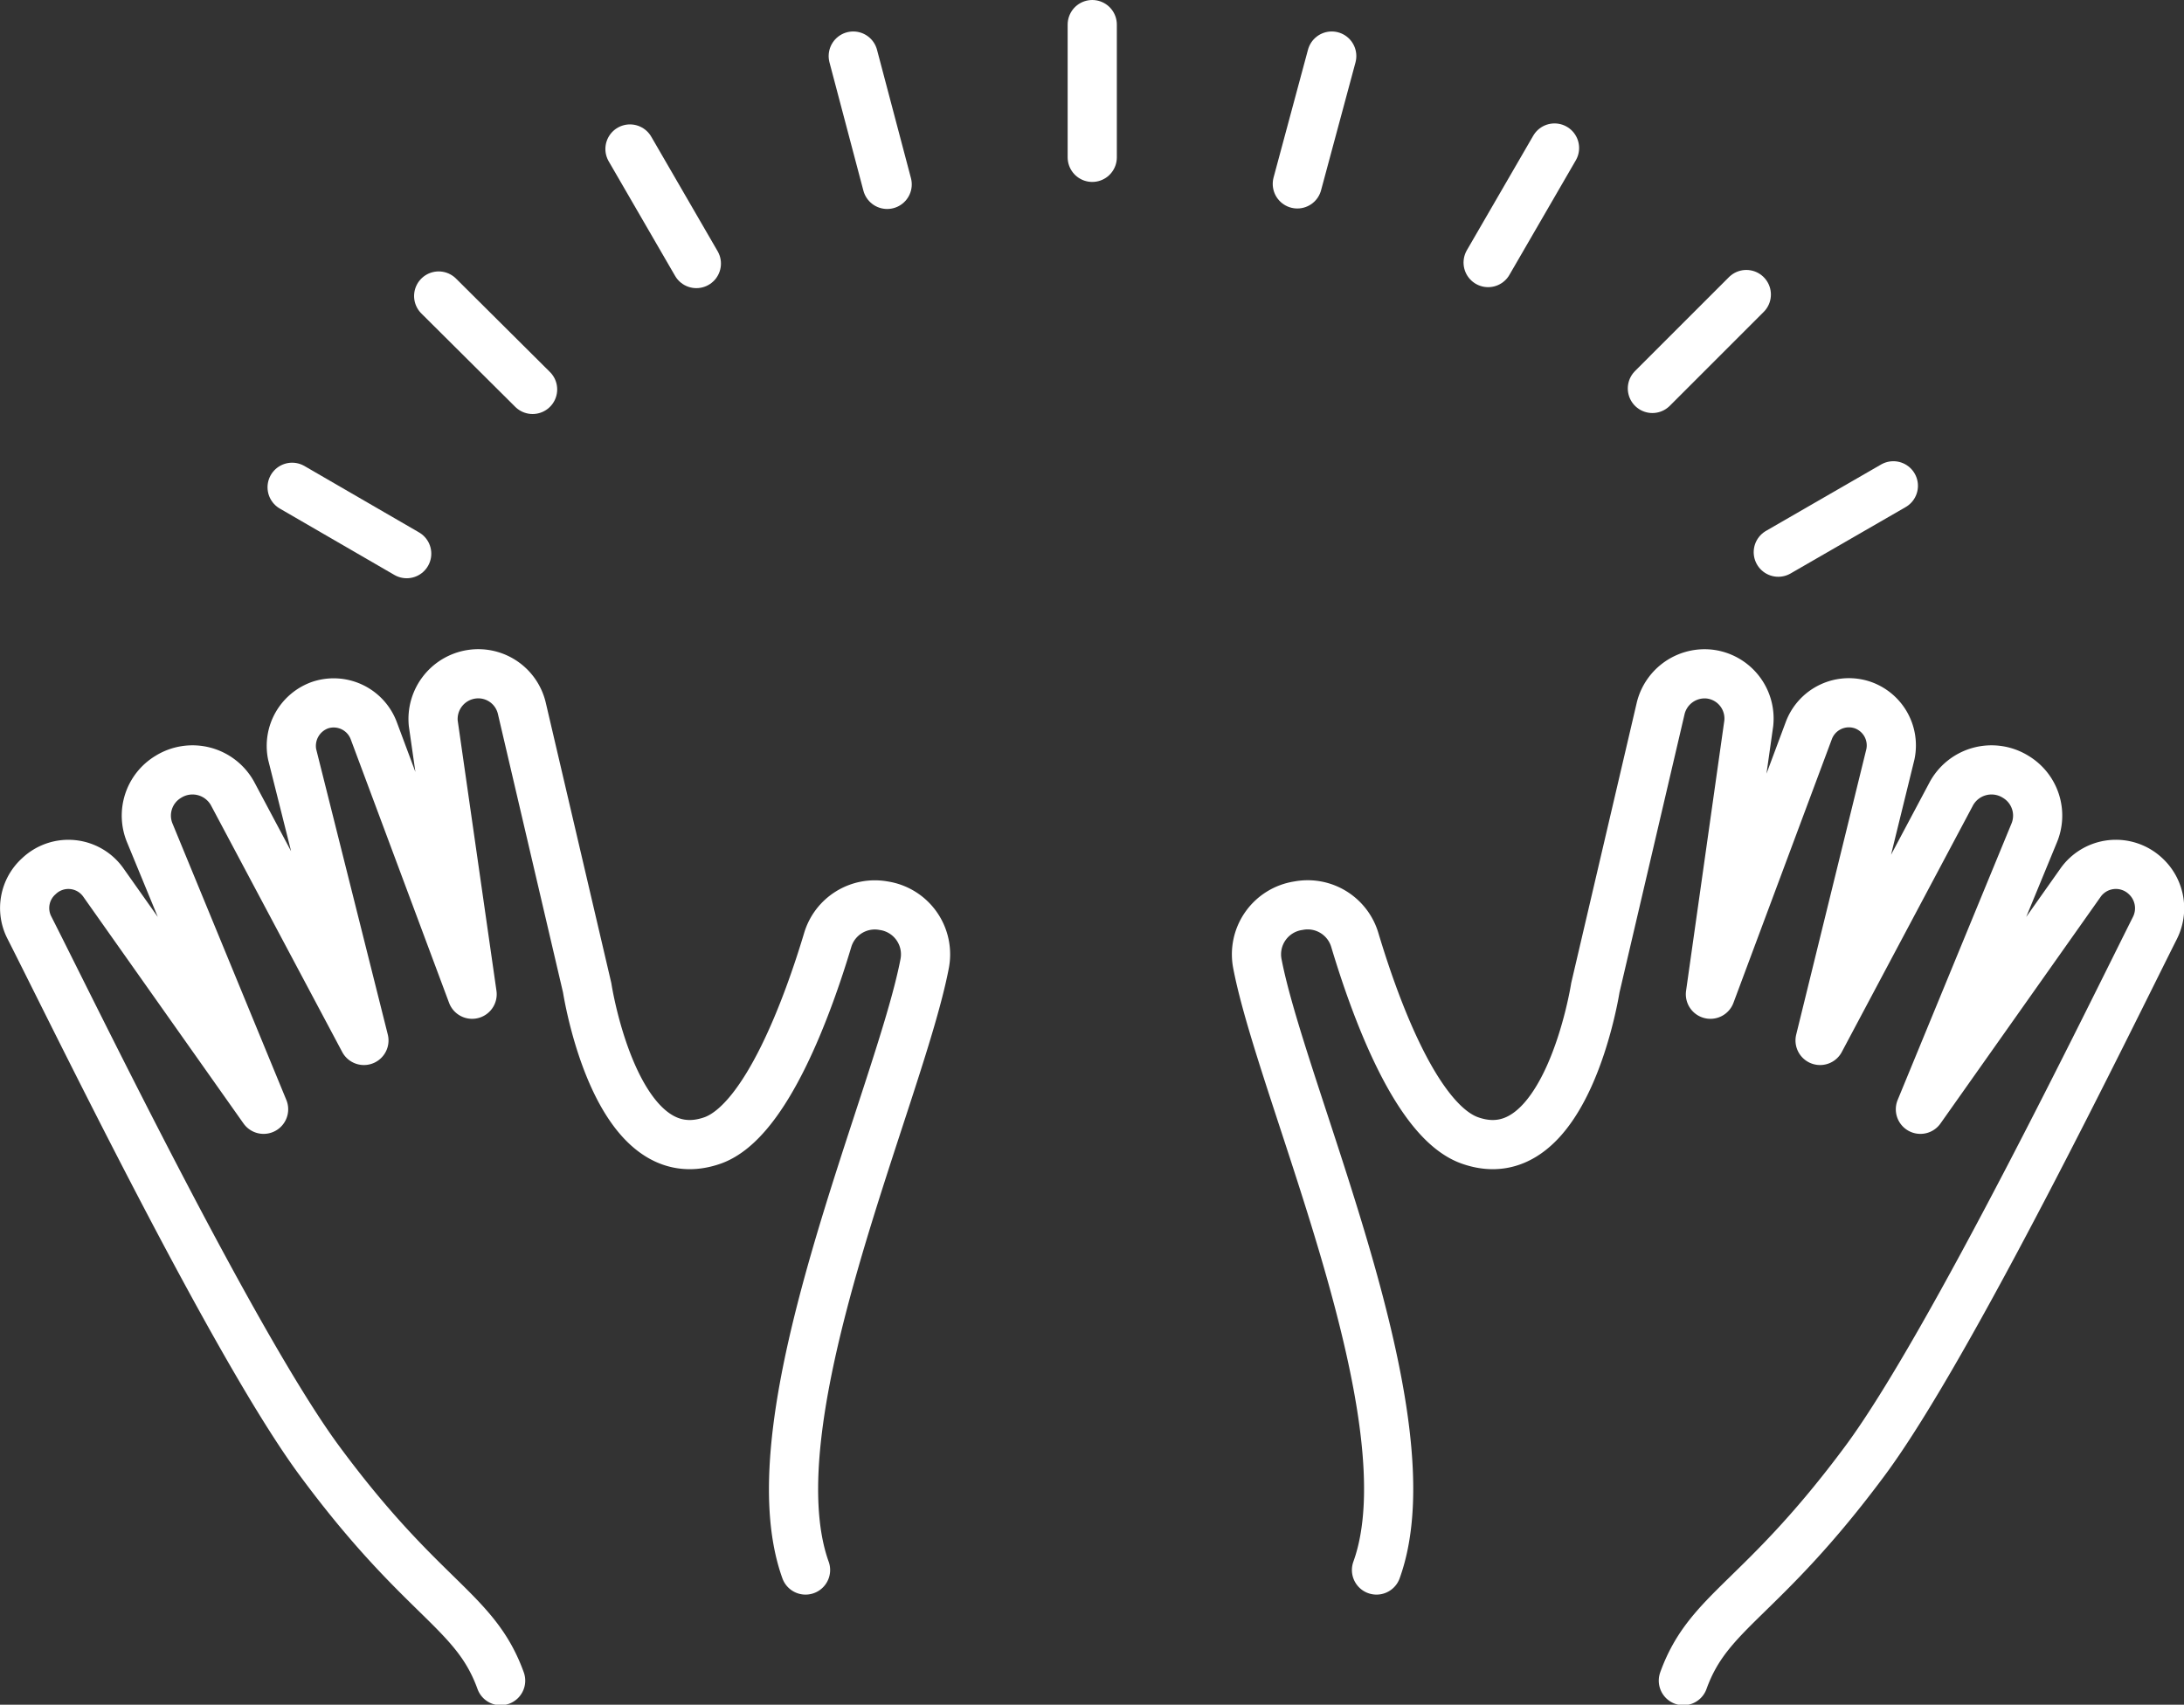 <svg id="Слой_1" data-name="Слой 1" xmlns="http://www.w3.org/2000/svg" width="44.41" height="34.67" viewBox="0 0 44.41 34.67">
  <rect x="0" y="0" width="44.41" height="34.67" fill="#333333" stroke="none"/>
  <defs>
    <style>
      .cls-1 {
        fill: none;
        stroke: #fff;
        stroke-linecap: round;
        stroke-linejoin: round;
      }
    </style>
  </defs>
  <title>Ценности</title>
  <g>
    <g>
      <line class="cls-1" x1="22.21" y1="0.5" x2="22.21" y2="3.2"/>
      <line class="cls-1" x1="17.35" y1="1.14" x2="18.04" y2="3.75"/>
      <line class="cls-1" x1="12.81" y1="3.03" x2="14.16" y2="5.36"/>
      <line class="cls-1" x1="8.92" y1="6.02" x2="10.83" y2="7.92"/>
      <line class="cls-1" x1="5.94" y1="9.91" x2="8.27" y2="11.26"/>
      <line class="cls-1" x1="38.5" y1="9.88" x2="36.16" y2="11.23"/>
      <line class="cls-1" x1="35.51" y1="5.99" x2="33.6" y2="7.9"/>
      <line class="cls-1" x1="31.61" y1="3.01" x2="30.26" y2="5.34"/>
      <line class="cls-1" x1="27.08" y1="1.14" x2="26.38" y2="3.74"/>
    </g>
    <g>
      <path class="cls-1" d="M11.24,44.84c-.52-1.44-1.58-1.62-3.69-4.48C5.81,38,2.56,31.3,1.66,29.53a.87.87,0,0,1,.19-1.05h0a.87.87,0,0,1,1.32.14l3.25,4.6L4.11,27.61a.92.92,0,0,1,.37-1.15h0a.93.93,0,0,1,1.32.36l2.66,5L7,26a.88.88,0,0,1,.57-1h0a.87.87,0,0,1,1.09.52l2,5.36-.79-5.51a.92.92,0,0,1,.8-1h0a.91.91,0,0,1,1,.69L13,30.75s.58,3.81,2.56,3.1c1.09-.4,1.94-2.77,2.33-4.07a1,1,0,0,1,1.14-.7h0a1,1,0,0,1,.83,1.19c-.52,2.69-3.53,9.23-2.42,12.32" transform="translate(-1.06 -10.66)"/>
      <path class="cls-1" d="M35.29,44.84c.52-1.44,1.58-1.62,3.7-4.48,1.74-2.35,5-9.06,5.89-10.83a.89.89,0,0,0-.19-1.05h0a.88.88,0,0,0-1.33.14l-3.25,4.6,2.31-5.61a.92.92,0,0,0-.37-1.15h0a.93.93,0,0,0-1.32.36l-2.66,5L39.5,26a.87.87,0,0,0-.56-1h0a.87.87,0,0,0-1.1.52l-2,5.36.78-5.51a.91.91,0,0,0-.79-1h0a.92.92,0,0,0-1,.69L33.5,30.75s-.59,3.81-2.56,3.1c-1.1-.4-1.94-2.77-2.33-4.07a1,1,0,0,0-1.15-.7h0a1,1,0,0,0-.83,1.19c.52,2.69,3.54,9.23,2.42,12.32" transform="translate(-1.06 -10.66)"/>
    </g>
  </g>
</svg>
